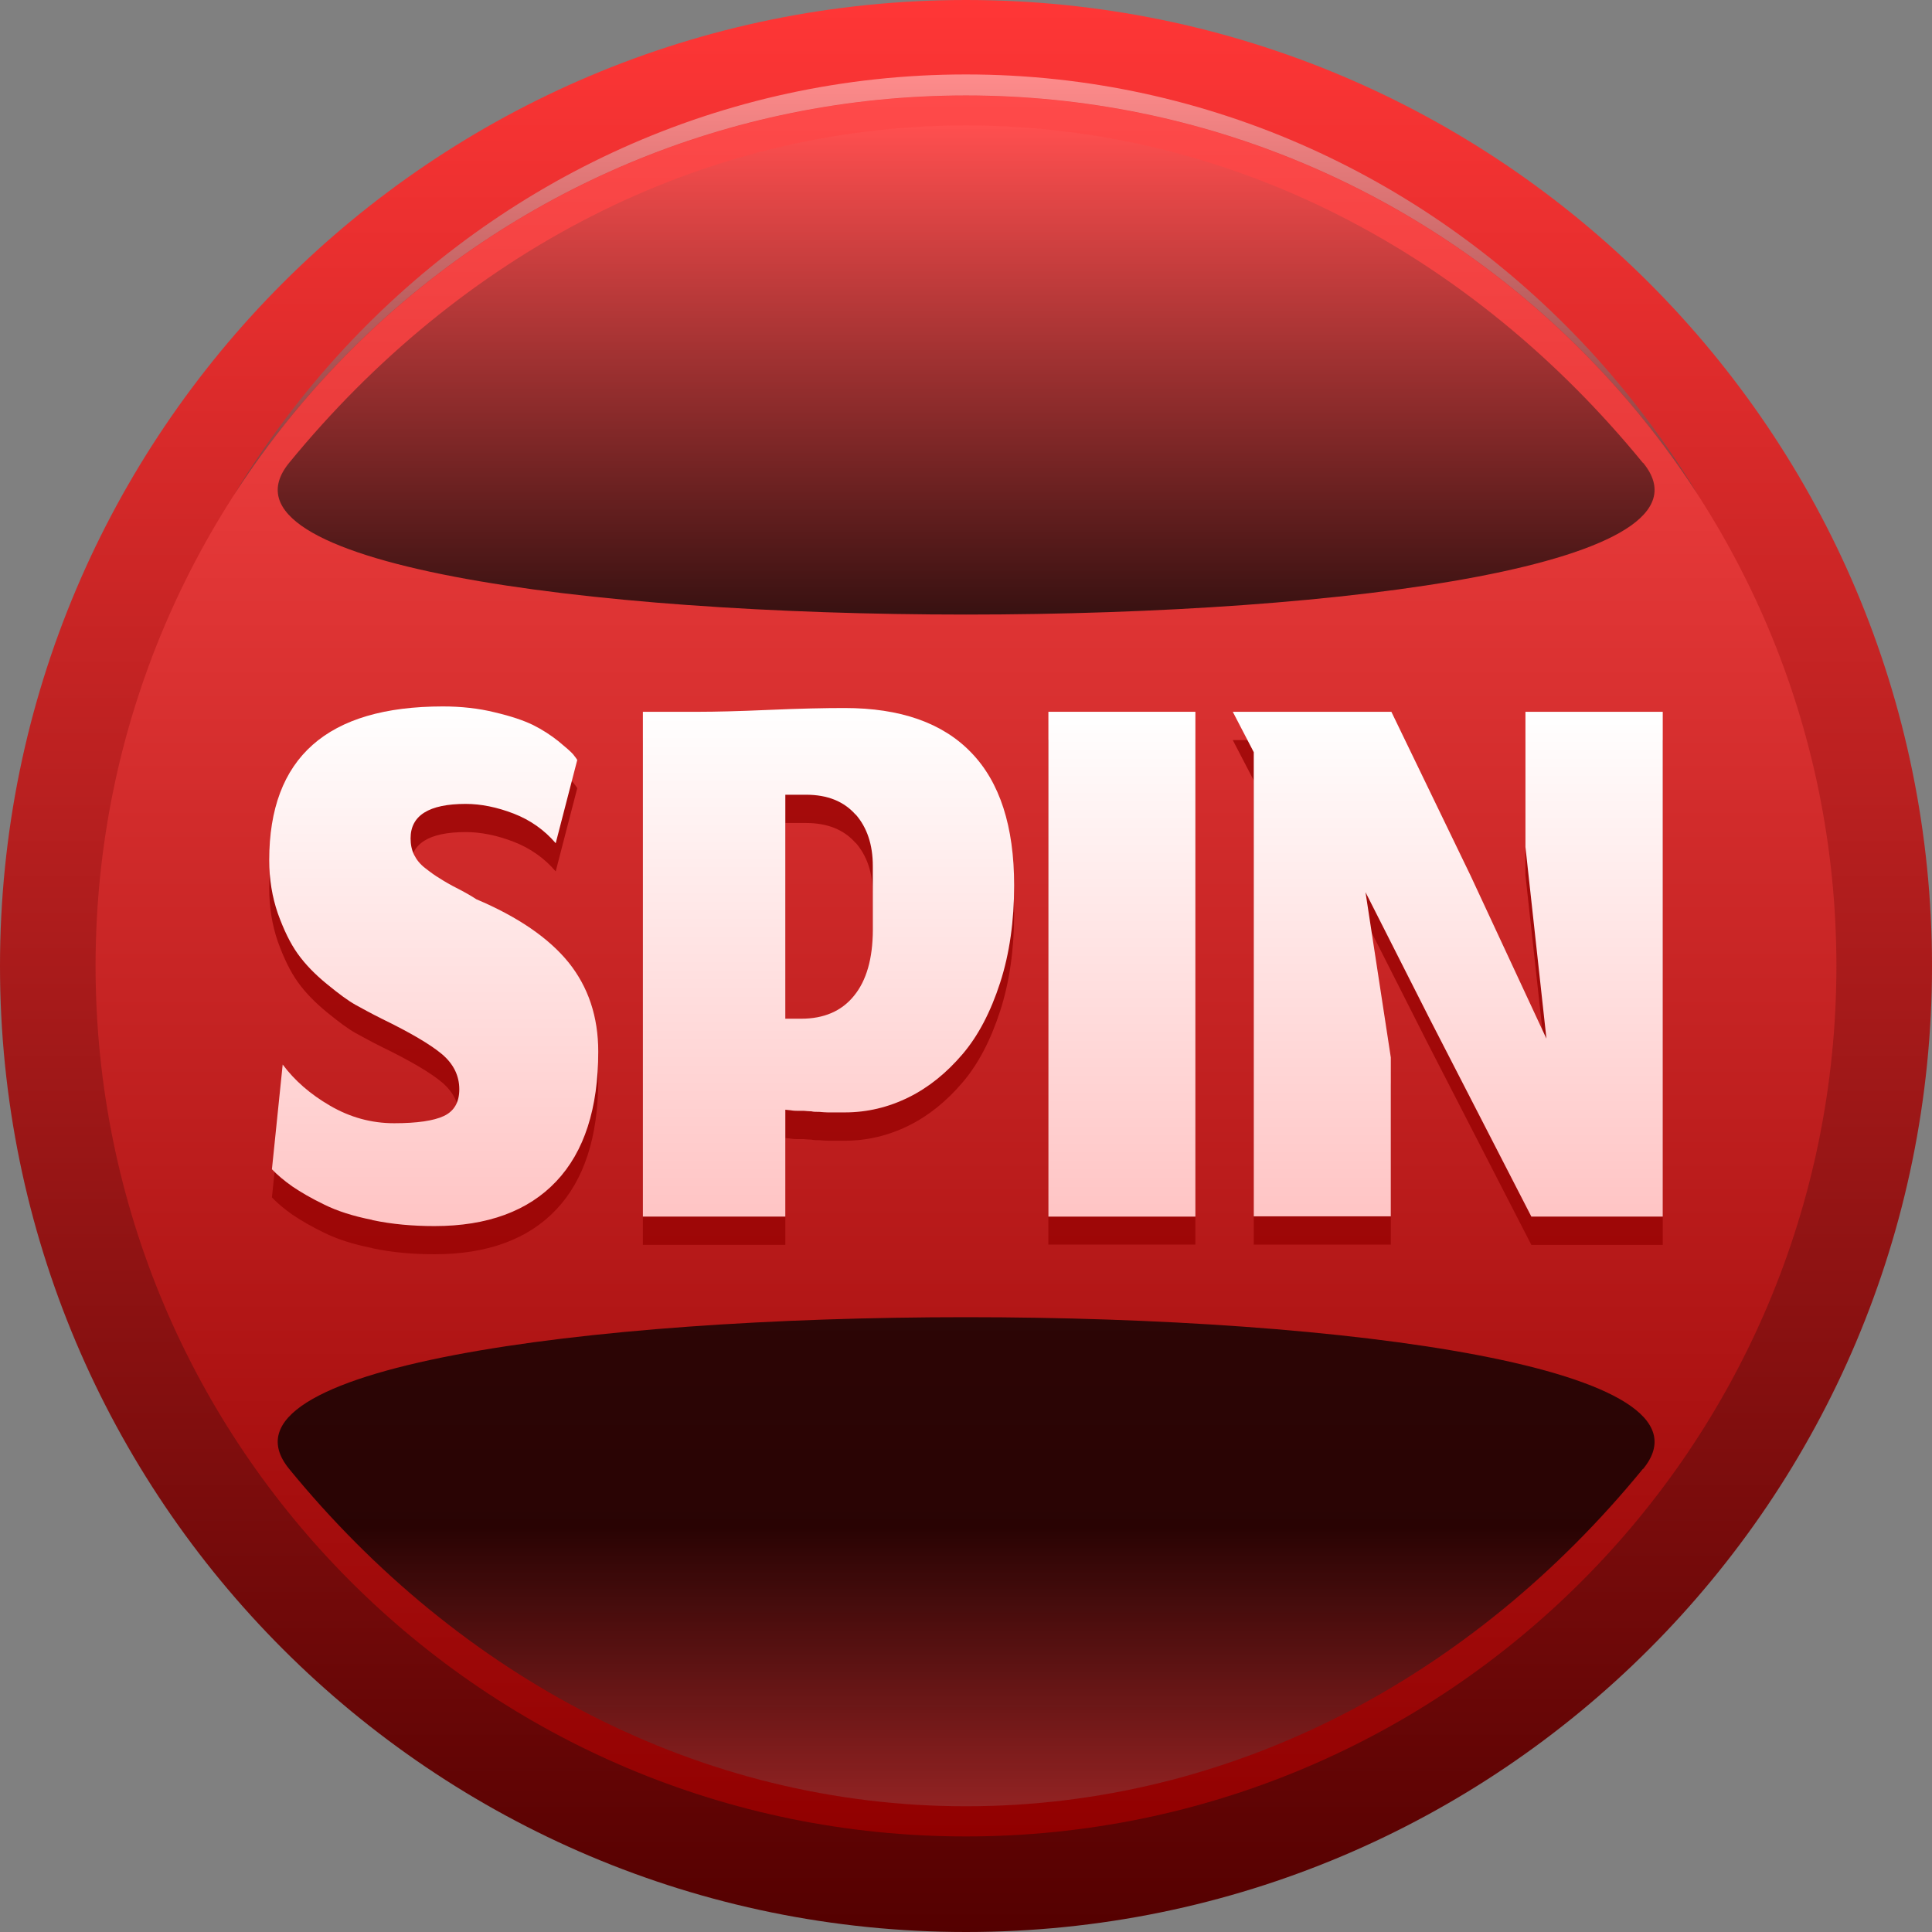 <svg width="60" height="60" viewBox="0 0 60 60" fill="none" xmlns="http://www.w3.org/2000/svg">
<rect x="0" y="0" width="60" height="60" fill="#808080" stroke="none"/>
<path fill-rule="evenodd" clip-rule="evenodd" d="M30 0C46.572 0 60 13.428 60 30C60 46.572 46.572 60 30 60C13.428 60 0 46.572 0 30C0 13.428 13.428 0 30 0Z" fill="url(#paint0_linear_6814_45132)"/>
<path fill-rule="evenodd" clip-rule="evenodd" d="M30 57.032C44.933 57.032 57.031 44.925 57.031 30C57.031 15.076 44.924 2.969 30 2.969C15.075 2.969 2.968 15.076 2.968 30C2.968 44.925 15.075 57.032 30 57.032Z" fill="url(#paint1_linear_6814_45132)"/>
<path style="mix-blend-mode:screen" fill-rule="evenodd" clip-rule="evenodd" d="M30 2.965C37.433 2.965 44.164 5.966 49.055 10.824C50.435 12.195 51.664 13.717 52.726 15.356C51.739 13.726 50.594 12.204 49.315 10.824C44.44 5.582 37.592 2.312 30 2.312C22.408 2.312 15.56 5.573 10.686 10.824C9.407 12.204 8.261 13.726 7.274 15.356C8.336 13.717 9.565 12.195 10.945 10.824C15.836 5.966 22.567 2.965 30 2.965Z" fill="url(#paint2_linear_6814_45132)"/>
<path style="mix-blend-mode:screen" fill-rule="evenodd" clip-rule="evenodd" d="M51.02 14.373C45.744 7.918 38.278 3.896 30 3.896C21.723 3.896 14.256 7.927 8.98 14.373C3.846 20.661 56.162 20.652 51.029 14.373H51.02Z" fill="url(#paint3_linear_6814_45132)"/>
<path style="mix-blend-mode:screen" opacity="0.75" fill-rule="evenodd" clip-rule="evenodd" d="M51.02 45.619C45.744 52.074 38.278 56.095 30 56.095C21.723 56.095 14.256 52.065 8.98 45.619C3.846 39.331 56.162 39.34 51.029 45.619H51.02Z" fill="url(#paint4_linear_6814_45132)"/>
<g style="mix-blend-mode:multiply" opacity="0.75">
<path d="M11.555 38.759C10.962 38.642 10.468 38.483 10.067 38.283C9.666 38.09 9.34 37.898 9.08 37.722C8.83 37.547 8.612 37.363 8.445 37.187L8.779 33.935C9.147 34.428 9.632 34.855 10.251 35.214C10.87 35.574 11.53 35.758 12.241 35.758C12.952 35.758 13.47 35.682 13.788 35.532C14.105 35.381 14.264 35.105 14.264 34.704C14.264 34.278 14.08 33.91 13.721 33.609C13.361 33.308 12.734 32.94 11.856 32.513C11.539 32.355 11.263 32.204 11.037 32.079C10.811 31.953 10.518 31.736 10.151 31.435C9.783 31.134 9.482 30.825 9.248 30.498C9.014 30.172 8.813 29.754 8.629 29.244C8.453 28.734 8.361 28.182 8.361 27.589C8.361 24.403 10.159 22.814 13.754 22.814C14.323 22.814 14.866 22.873 15.368 22.998C15.87 23.116 16.263 23.249 16.555 23.391C16.84 23.534 17.099 23.701 17.341 23.893C17.575 24.085 17.726 24.219 17.793 24.294C17.851 24.37 17.901 24.428 17.927 24.478L17.258 27.062C16.907 26.652 16.472 26.343 15.953 26.142C15.435 25.942 14.933 25.841 14.465 25.841C13.319 25.841 12.751 26.201 12.751 26.911C12.751 27.095 12.784 27.271 12.86 27.422C12.935 27.572 13.044 27.714 13.211 27.84C13.37 27.965 13.52 28.074 13.662 28.157C13.805 28.249 13.988 28.358 14.239 28.483C14.482 28.609 14.666 28.718 14.791 28.801C16.095 29.353 17.049 30.013 17.659 30.766C18.269 31.527 18.579 32.447 18.579 33.533C18.579 35.298 18.144 36.644 17.274 37.564C16.405 38.483 15.142 38.952 13.495 38.952C12.809 38.952 12.166 38.893 11.572 38.768L11.555 38.759Z" fill="#960000"/>
<path d="M19.965 38.661V22.984H21.73C22.198 22.984 22.917 22.968 23.87 22.926C24.823 22.884 25.609 22.867 26.228 22.867C27.959 22.867 29.271 23.327 30.158 24.247C31.052 25.166 31.495 26.546 31.495 28.377C31.495 29.481 31.353 30.493 31.061 31.396C30.768 32.299 30.383 33.043 29.89 33.62C29.397 34.197 28.845 34.648 28.218 34.958C27.591 35.267 26.93 35.426 26.236 35.426H25.96C25.868 35.426 25.785 35.426 25.709 35.426C25.634 35.426 25.542 35.417 25.442 35.409C25.342 35.409 25.258 35.409 25.2 35.392C25.141 35.392 25.057 35.384 24.957 35.376C24.857 35.376 24.781 35.376 24.748 35.376C24.715 35.376 24.648 35.376 24.547 35.359C24.447 35.35 24.397 35.342 24.389 35.342V38.661H19.957H19.965ZM26.571 26.178C26.211 25.768 25.701 25.559 25.032 25.559H24.389V32.516H24.882C25.584 32.516 26.136 32.282 26.521 31.805C26.905 31.337 27.106 30.651 27.106 29.757V27.775C27.106 27.115 26.93 26.58 26.571 26.17V26.178Z" fill="#960000"/>
<path d="M32.558 22.975H37.123V38.652H32.558V22.975Z" fill="#960000"/>
<path d="M38.937 38.662V24.239L38.285 22.984H43.21L45.668 28.068L48.026 33.135L47.374 27.182V22.984H51.638V38.662H47.558L44.372 32.466L42.407 28.586L43.193 33.72V38.653H38.937V38.662Z" fill="#960000"/>
</g>
<path d="M11.555 37.884C10.962 37.767 10.468 37.608 10.067 37.408C9.666 37.215 9.34 37.023 9.08 36.847C8.83 36.672 8.612 36.488 8.445 36.312L8.779 33.06C9.147 33.553 9.632 33.98 10.251 34.339C10.87 34.699 11.53 34.883 12.241 34.883C12.952 34.883 13.47 34.807 13.788 34.657C14.105 34.506 14.264 34.23 14.264 33.829C14.264 33.403 14.08 33.035 13.721 32.734C13.361 32.433 12.734 32.065 11.856 31.638C11.539 31.48 11.263 31.329 11.037 31.204C10.811 31.078 10.518 30.861 10.151 30.56C9.783 30.259 9.482 29.95 9.248 29.623C9.014 29.297 8.813 28.879 8.629 28.369C8.453 27.859 8.361 27.307 8.361 26.714C8.361 23.528 10.159 21.939 13.754 21.939C14.323 21.939 14.866 21.998 15.368 22.123C15.87 22.241 16.263 22.374 16.555 22.516C16.84 22.659 17.099 22.826 17.341 23.018C17.575 23.21 17.726 23.344 17.793 23.419C17.851 23.495 17.901 23.553 17.927 23.603L17.258 26.187C16.907 25.777 16.472 25.468 15.953 25.267C15.435 25.067 14.933 24.966 14.465 24.966C13.319 24.966 12.751 25.326 12.751 26.036C12.751 26.22 12.784 26.396 12.86 26.547C12.935 26.697 13.044 26.839 13.211 26.965C13.37 27.09 13.52 27.199 13.662 27.282C13.805 27.374 13.988 27.483 14.239 27.608C14.482 27.734 14.666 27.843 14.791 27.926C16.095 28.478 17.049 29.138 17.659 29.891C18.269 30.652 18.579 31.572 18.579 32.658C18.579 34.423 18.144 35.769 17.274 36.689C16.405 37.608 15.142 38.077 13.495 38.077C12.809 38.077 12.166 38.018 11.572 37.893L11.555 37.884Z" fill="url(#paint5_linear_6814_45132)"/>
<path d="M19.965 37.783V22.105H21.73C22.198 22.105 22.917 22.089 23.87 22.047C24.823 22.005 25.609 21.988 26.228 21.988C27.959 21.988 29.271 22.448 30.158 23.368C31.052 24.288 31.495 25.667 31.495 27.498C31.495 28.602 31.353 29.614 31.061 30.517C30.768 31.42 30.383 32.164 29.89 32.741C29.397 33.318 28.845 33.769 28.218 34.079C27.591 34.388 26.93 34.547 26.236 34.547H25.96C25.868 34.547 25.785 34.547 25.709 34.547C25.634 34.547 25.542 34.538 25.442 34.53C25.342 34.53 25.258 34.53 25.2 34.513C25.141 34.513 25.057 34.505 24.957 34.497C24.857 34.497 24.781 34.497 24.748 34.497C24.715 34.497 24.648 34.497 24.547 34.48C24.447 34.472 24.397 34.463 24.389 34.463V37.783H19.957H19.965ZM26.571 25.299C26.211 24.89 25.701 24.681 25.032 24.681H24.389V31.637H24.882C25.584 31.637 26.136 31.403 26.521 30.926C26.905 30.458 27.106 29.773 27.106 28.878V26.896C27.106 26.236 26.93 25.701 26.571 25.291V25.299Z" fill="url(#paint6_linear_6814_45132)"/>
<path d="M32.559 22.105H37.124V37.783H32.559V22.105Z" fill="url(#paint7_linear_6814_45132)"/>
<path d="M38.937 37.783V23.36L38.285 22.105H43.21L45.668 27.189L48.026 32.256L47.374 26.303V22.105H51.638V37.783H47.558L44.372 31.587L42.407 27.707L43.193 32.841V37.774H38.937V37.783Z" fill="url(#paint8_linear_6814_45132)"/>
<defs>
<linearGradient id="paint0_linear_6814_45132" x1="30" y1="60" x2="30" y2="0" gradientUnits="userSpaceOnUse">
<stop stop-color="#540000"/>
<stop offset="1" stop-color="#FF3636"/>
</linearGradient>
<linearGradient id="paint1_linear_6814_45132" x1="30" y1="2.969" x2="30" y2="57.032" gradientUnits="userSpaceOnUse">
<stop stop-color="#FF4A4A"/>
<stop offset="1" stop-color="#910000"/>
</linearGradient>
<linearGradient id="paint2_linear_6814_45132" x1="30" y1="20.557" x2="30" y2="2.204" gradientUnits="userSpaceOnUse">
<stop stop-color="#541A1A"/>
<stop offset="1" stop-color="#FF8C8C"/>
</linearGradient>
<linearGradient id="paint3_linear_6814_45132" x1="30" y1="3.896" x2="30" y2="19.089" gradientUnits="userSpaceOnUse">
<stop stop-color="#FF4F4F"/>
<stop offset="1" stop-color="#381111"/>
</linearGradient>
<linearGradient id="paint4_linear_6814_45132" x1="30" y1="62.626" x2="30" y2="47.433" gradientUnits="userSpaceOnUse">
<stop stop-color="#FF4F4F"/>
<stop offset="1"/>
</linearGradient>
<linearGradient id="paint5_linear_6814_45132" x1="13.462" y1="38.068" x2="13.462" y2="21.931" gradientUnits="userSpaceOnUse">
<stop stop-color="#FFC4C4"/>
<stop offset="1" stop-color="white"/>
</linearGradient>
<linearGradient id="paint6_linear_6814_45132" x1="25.735" y1="37.783" x2="25.735" y2="21.98" gradientUnits="userSpaceOnUse">
<stop stop-color="#FFC4C4"/>
<stop offset="1" stop-color="white"/>
</linearGradient>
<linearGradient id="paint7_linear_6814_45132" x1="34.833" y1="37.783" x2="34.833" y2="22.105" gradientUnits="userSpaceOnUse">
<stop stop-color="#FFC4C4"/>
<stop offset="1" stop-color="white"/>
</linearGradient>
<linearGradient id="paint8_linear_6814_45132" x1="44.957" y1="37.783" x2="44.957" y2="22.105" gradientUnits="userSpaceOnUse">
<stop stop-color="#FFC4C4"/>
<stop offset="1" stop-color="white"/>
</linearGradient>
</defs>
</svg>
